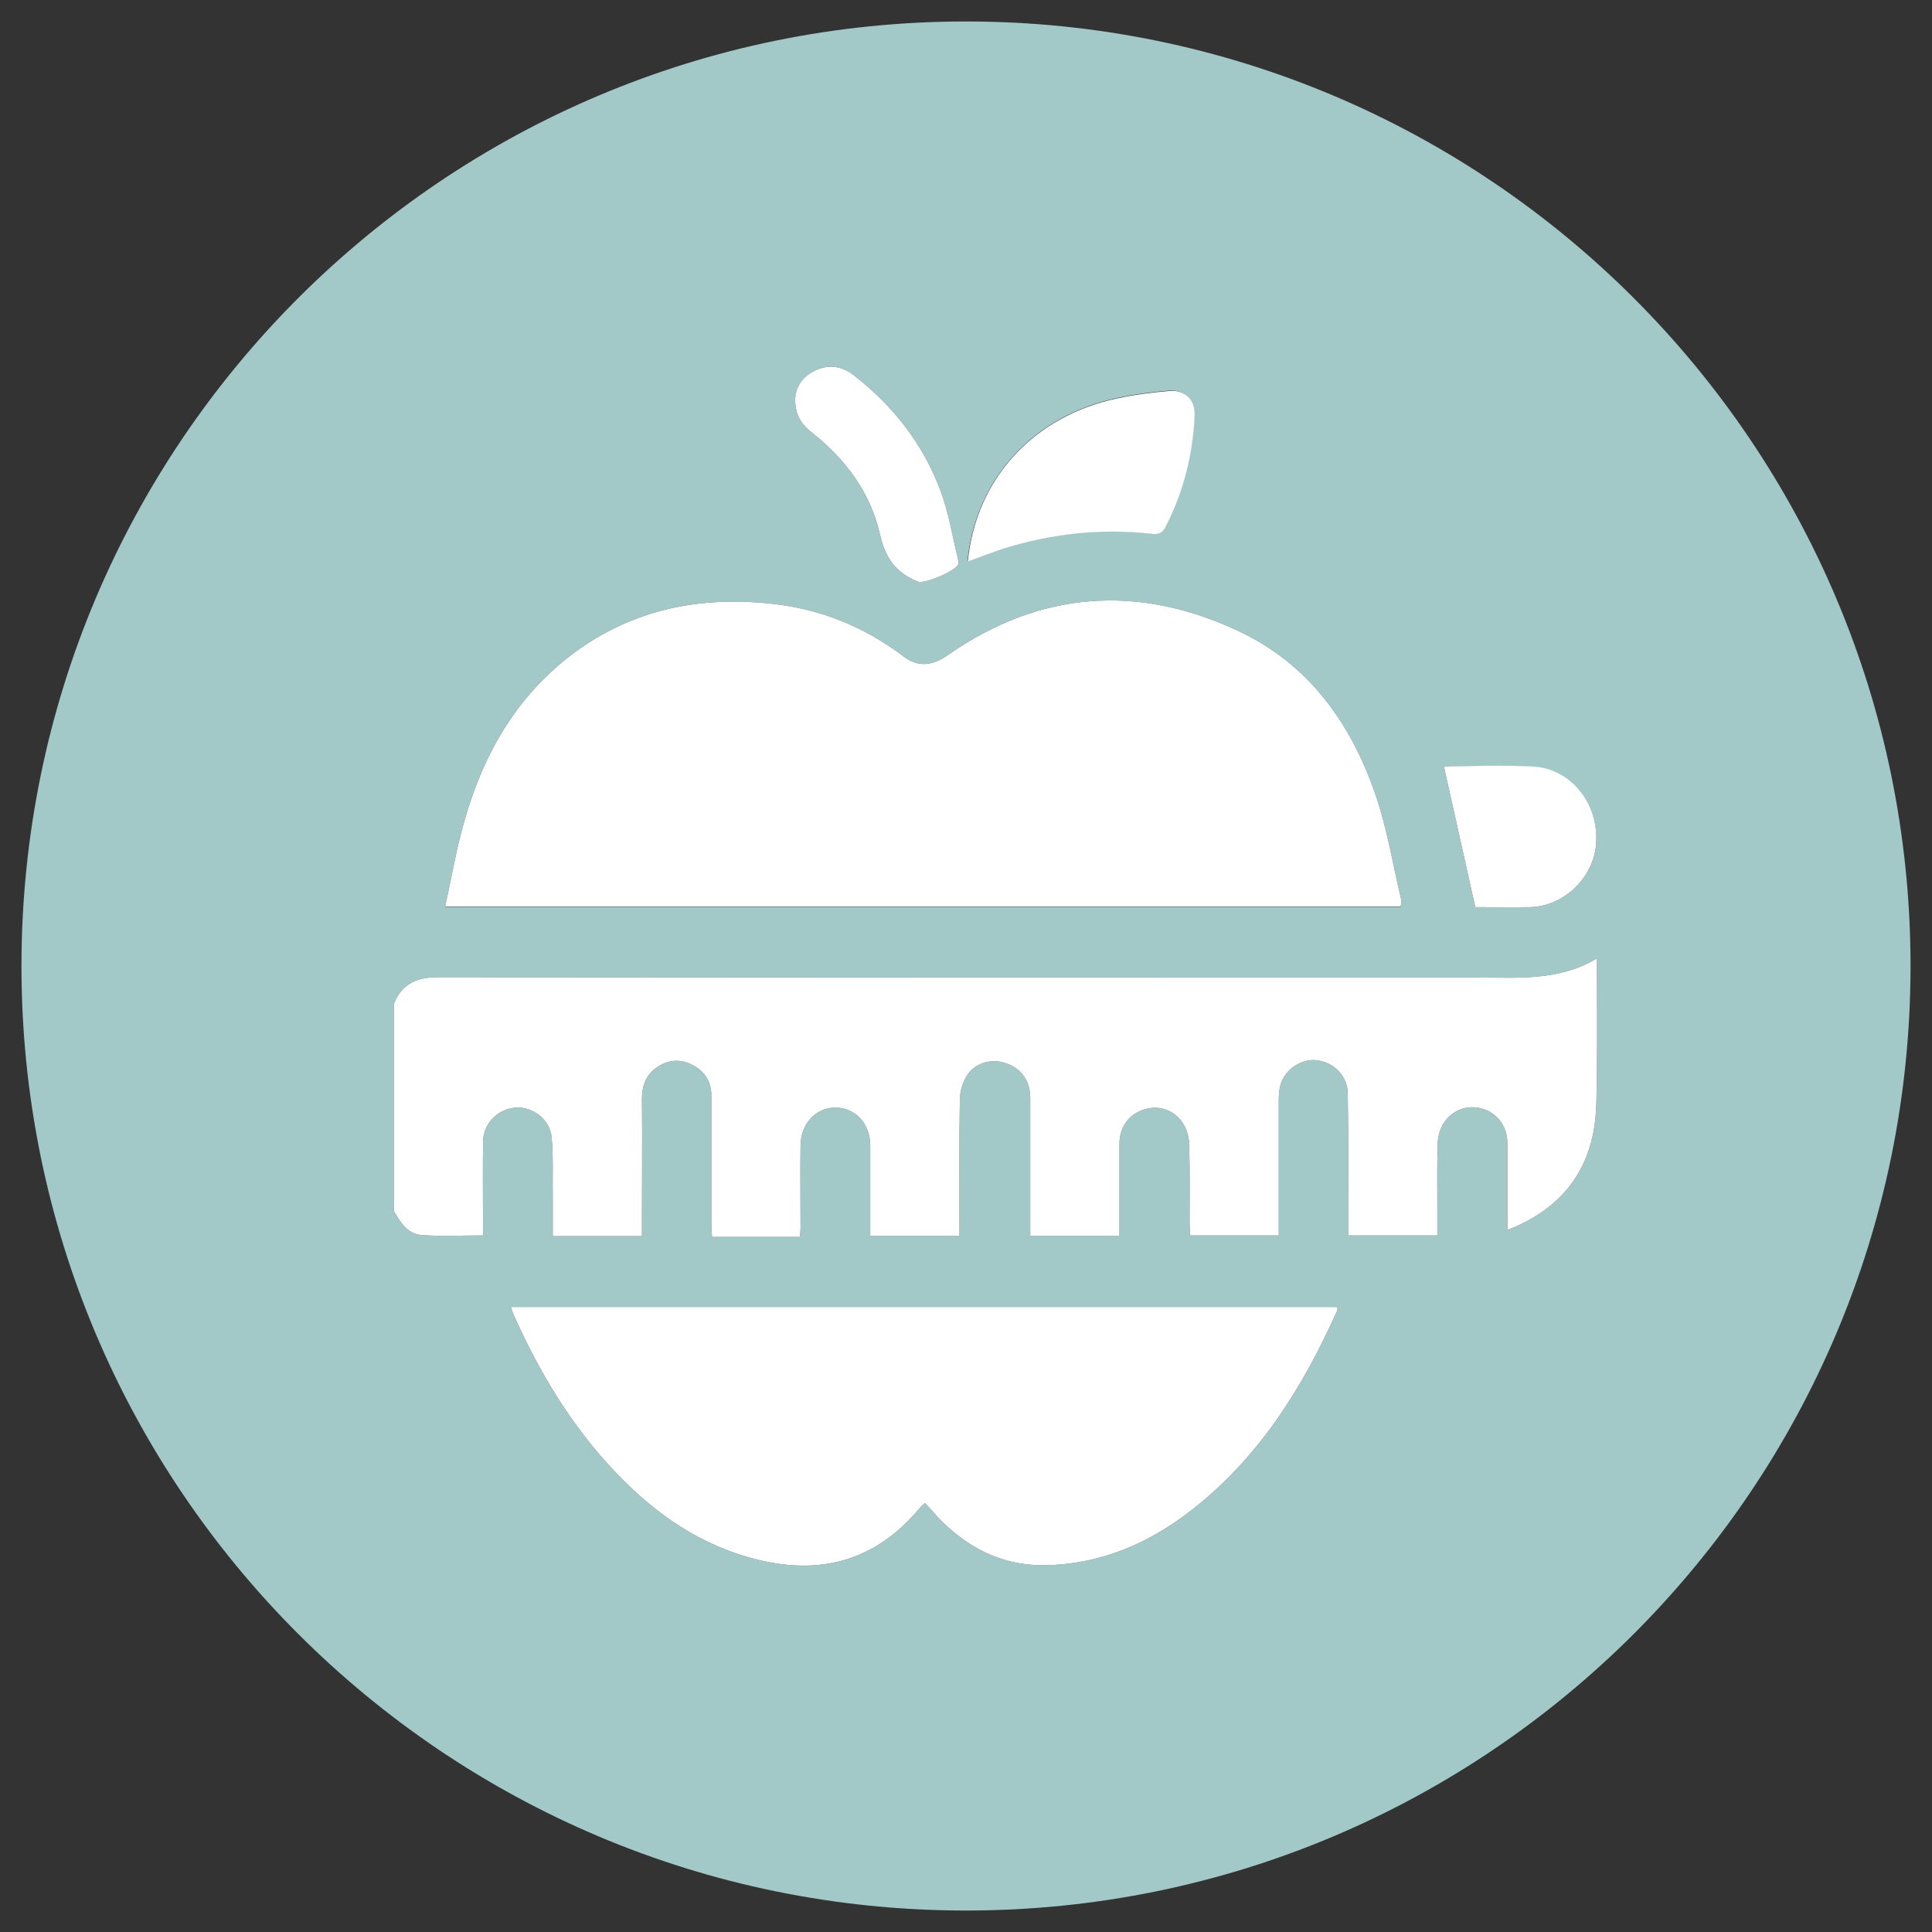 <?xml version="1.0" encoding="utf-8"?>
<!-- Generator: Adobe Illustrator 16.0.0, SVG Export Plug-In . SVG Version: 6.00 Build 0)  -->
<!DOCTYPE svg PUBLIC "-//W3C//DTD SVG 1.1//EN" "http://www.w3.org/Graphics/SVG/1.1/DTD/svg11.dtd">
<svg version="1.1" id="Warstwa_1" xmlns="http://www.w3.org/2000/svg" xmlns:xlink="http://www.w3.org/1999/xlink" x="0px" y="0px"
	 width="90px" height="90px" viewBox="211 211 90 90" enable-background="new 211 211 90 90" xml:space="preserve">
<rect x="211" y="211" width="90" height="90" fill="#333333" stroke="none"/>
<g>
	<path fill="#A2C8C8" d="M255.999,212C231.703,212,212,231.703,212,256s19.703,44,43.999,44C280.296,300,300,280.297,300,256
		S280.296,212,255.999,212z M282.484,246.729c1.683,0.101,2.928,1.648,2.877,3.449c-0.05,1.632-1.464,3.046-3.096,3.079
		c-0.875,0.017-1.75,0-2.541,0c-0.487-2.204-0.976-4.375-1.464-6.563C279.623,246.712,281.054,246.645,282.484,246.729z
		 M263.083,229.533c0.774-0.169,1.582-0.27,2.373-0.337c0.74-0.051,1.211,0.421,1.178,1.161c-0.085,1.817-0.521,3.55-1.363,5.183
		c-0.186,0.354-0.421,0.336-0.724,0.303c-2.288-0.253-4.543,0-6.747,0.673c-0.572,0.186-1.145,0.404-1.733,0.623
		C256.454,233.285,259.163,230.341,263.083,229.533z M248.949,228.271c0.656-0.32,1.279-0.219,1.834,0.219
		c1.834,1.43,3.231,3.213,4.039,5.4c0.37,0.993,0.538,2.069,0.79,3.097c0.018,0.084,0.051,0.185,0.034,0.269
		c-0.051,0.32-1.582,0.959-1.868,0.842c-1.009-0.388-1.531-1.061-1.783-2.188c-0.438-1.952-1.599-3.517-3.18-4.762
		c-0.472-0.37-0.774-0.808-0.774-1.531C248.074,229.062,248.361,228.557,248.949,228.271z M232.628,249.253
		c0.893-3.163,2.474-5.906,5.183-7.892c2.676-1.951,5.704-2.574,8.952-2.255c2.339,0.219,4.441,1.044,6.326,2.474
		c0.656,0.505,1.329,0.455,2.069-0.067c4.291-2.995,8.867-3.314,13.545-1.11c3.23,1.515,5.199,4.24,6.344,7.538
		c0.555,1.582,0.824,3.265,1.211,4.913c0.034,0.118,0,0.253,0,0.388h-44.521C232.04,251.861,232.258,250.532,232.628,249.253z
		 M273.297,272.036c-1.582,3.55-3.602,6.797-6.697,9.237c-2.036,1.615-4.324,2.607-6.966,2.642c-1.985,0.017-3.584-0.825-4.93-2.221
		c-0.202-0.22-0.387-0.438-0.605-0.674c-0.067,0.051-0.151,0.102-0.202,0.168c-2.306,2.811-5.216,3.299-8.514,2.205
		c-2.592-0.858-4.61-2.524-6.377-4.543c-1.717-1.985-3.029-4.24-4.089-6.63c-0.051-0.101-0.067-0.202-0.118-0.336h38.498
		C273.297,271.935,273.314,271.985,273.297,272.036z M285.227,263.74c-0.438,2.238-1.817,3.702-4.005,4.56c0-1.396,0-2.691,0-4.004
		c0-0.757-0.387-1.347-1.026-1.599c-1.094-0.421-2.188,0.337-2.222,1.582c-0.033,1.043-0.017,2.086-0.017,3.112v1.161h-4.156v-0.673
		c0-1.969,0.018-3.938-0.017-5.906c0-0.841-0.622-1.48-1.446-1.582c-0.707-0.084-1.464,0.404-1.683,1.128
		c-0.067,0.235-0.085,0.505-0.085,0.757c0,1.885,0,3.752,0,5.637v0.64h-4.122c-0.017-0.186-0.033-0.37-0.033-0.556
		c0-1.228,0.017-2.439-0.017-3.668c-0.034-1.262-1.094-2.019-2.188-1.615c-0.656,0.235-1.061,0.825-1.061,1.565
		c0,1.228,0,2.439,0,3.668c0,0.201,0,0.387,0,0.622h-4.156v-0.572c0-1.951,0-3.903,0-5.855c0-0.841-0.471-1.43-1.245-1.648
		c-0.656-0.186-1.413,0.067-1.75,0.689c-0.185,0.32-0.285,0.724-0.285,1.077c-0.034,1.901-0.018,3.803-0.018,5.688v0.622h-4.155
		v-1.296c0-0.976,0-1.935,0-2.894c0-1.026-0.673-1.767-1.599-1.783c-0.908-0.018-1.632,0.724-1.648,1.749
		c-0.018,1.296,0,2.592,0,3.888c0,0.101-0.018,0.219-0.034,0.387h-4.089c-0.017-0.235-0.033-0.438-0.033-0.623
		c0-1.985,0-3.971,0-5.973c0-0.69-0.354-1.178-0.977-1.464c-0.605-0.27-1.178-0.151-1.683,0.252
		c-0.42,0.354-0.572,0.824-0.572,1.363c0.018,1.935,0,3.87,0,5.805v0.605h-4.155c0-0.605,0-1.178,0-1.767
		c-0.017-0.941,0.033-1.901-0.051-2.844c-0.084-0.824-0.858-1.413-1.648-1.379c-0.858,0.05-1.548,0.74-1.548,1.615
		c-0.018,1.446,0,2.877,0,4.341c-0.977,0-1.919,0.051-2.861-0.017c-0.656-0.051-0.992-0.589-1.295-1.128v-9.641
		c0.37-0.942,1.076-1.245,2.069-1.245c16.153,0.017,32.289,0.017,48.441,0.017c1.868,0,3.77,0.168,5.536-0.893
		c0,1.817,0.017,3.518,0,5.233C285.361,261.822,285.411,262.799,285.227,263.74z"/>
	<path fill="#FFFFFF" d="M273.297,272.036c-1.582,3.55-3.602,6.797-6.697,9.237c-2.036,1.615-4.324,2.607-6.966,2.642
		c-1.985,0.017-3.584-0.825-4.93-2.221c-0.202-0.22-0.387-0.438-0.605-0.674c-0.067,0.051-0.151,0.102-0.202,0.168
		c-2.306,2.811-5.216,3.299-8.514,2.205c-2.592-0.858-4.61-2.524-6.377-4.543c-1.717-1.985-3.029-4.24-4.089-6.63
		c-0.051-0.101-0.067-0.202-0.118-0.336h38.498C273.297,271.935,273.314,271.985,273.297,272.036z"/>
	<path fill="#FFFFFF" d="M285.227,263.74c-0.438,2.238-1.817,3.702-4.005,4.56c0-1.396,0-2.691,0-4.004
		c0-0.757-0.387-1.347-1.026-1.599c-1.094-0.421-2.188,0.337-2.222,1.582c-0.033,1.043-0.017,2.086-0.017,3.112v1.161h-4.156v-0.673
		c0-1.969,0.018-3.938-0.017-5.906c0-0.841-0.622-1.48-1.446-1.582c-0.707-0.084-1.464,0.404-1.683,1.128
		c-0.067,0.235-0.085,0.505-0.085,0.757c0,1.885,0,3.752,0,5.637v0.64h-4.122c-0.017-0.186-0.033-0.37-0.033-0.556
		c0-1.228,0.017-2.439-0.017-3.668c-0.034-1.262-1.094-2.019-2.188-1.615c-0.656,0.235-1.061,0.825-1.061,1.565
		c0,1.228,0,2.439,0,3.668c0,0.201,0,0.387,0,0.622h-4.156v-0.572c0-1.951,0-3.903,0-5.855c0-0.841-0.471-1.43-1.245-1.648
		c-0.656-0.186-1.413,0.067-1.75,0.689c-0.185,0.32-0.285,0.724-0.285,1.077c-0.034,1.901-0.018,3.803-0.018,5.688v0.622h-4.155
		v-1.296c0-0.976,0-1.935,0-2.894c0-1.026-0.673-1.767-1.599-1.783c-0.908-0.018-1.632,0.724-1.648,1.749
		c-0.018,1.296,0,2.592,0,3.888c0,0.101-0.018,0.219-0.034,0.387h-4.089c-0.017-0.235-0.033-0.438-0.033-0.623
		c0-1.985,0-3.971,0-5.973c0-0.69-0.354-1.178-0.977-1.464c-0.605-0.27-1.178-0.151-1.683,0.252
		c-0.42,0.354-0.572,0.824-0.572,1.363c0.018,1.935,0,3.87,0,5.805v0.605h-4.155c0-0.605,0-1.178,0-1.767
		c-0.017-0.941,0.033-1.901-0.051-2.844c-0.084-0.824-0.858-1.413-1.648-1.379c-0.858,0.05-1.548,0.74-1.548,1.615
		c-0.018,1.446,0,2.877,0,4.341c-0.977,0-1.919,0.051-2.861-0.017c-0.656-0.051-0.992-0.589-1.295-1.128v-9.641
		c0.37-0.942,1.076-1.245,2.069-1.245c16.153,0.017,32.289,0.017,48.441,0.017c1.868,0,3.77,0.168,5.536-0.893
		c0,1.817,0.017,3.518,0,5.233C285.361,261.822,285.411,262.799,285.227,263.74z"/>
	<path fill="#FFFFFF" d="M285.361,250.179c-0.05,1.632-1.464,3.046-3.096,3.079c-0.875,0.017-1.75,0-2.541,0
		c-0.487-2.204-0.976-4.375-1.464-6.563c1.347,0,2.794-0.067,4.224,0.017C284.166,246.83,285.428,248.378,285.361,250.179z"/>
	<path fill="#FFFFFF" d="M255.647,237.256c-0.051,0.32-1.582,0.959-1.868,0.842c-1.009-0.388-1.531-1.061-1.783-2.188
		c-0.438-1.952-1.599-3.517-3.18-4.762c-0.472-0.37-0.774-0.808-0.774-1.531c0.017-0.556,0.319-1.061,0.908-1.346
		c0.656-0.32,1.279-0.219,1.834,0.219c1.834,1.43,3.231,3.213,4.039,5.4c0.37,0.993,0.538,2.069,0.79,3.097
		C255.63,237.071,255.663,237.172,255.647,237.256z"/>
	<path fill="#FFFFFF" d="M266.651,230.374c-0.084,1.817-0.521,3.551-1.363,5.183c-0.185,0.354-0.42,0.337-0.724,0.303
		c-2.288-0.252-4.543,0-6.747,0.673c-0.571,0.186-1.144,0.404-1.732,0.623c0.37-3.854,3.079-6.798,6.999-7.605
		c0.774-0.168,1.582-0.27,2.373-0.337C266.213,229.146,266.685,229.617,266.651,230.374z"/>
	<path fill="#FFFFFF" d="M276.258,253.225h-44.521c0.304-1.363,0.521-2.692,0.892-3.972c0.893-3.163,2.474-5.906,5.183-7.892
		c2.676-1.951,5.704-2.574,8.952-2.255c2.339,0.219,4.441,1.044,6.326,2.474c0.656,0.505,1.329,0.455,2.069-0.067
		c4.291-2.995,8.867-3.314,13.545-1.11c3.23,1.515,5.199,4.24,6.344,7.538c0.555,1.582,0.824,3.265,1.211,4.913
		C276.292,252.955,276.258,253.09,276.258,253.225z"/>
</g>
</svg>
